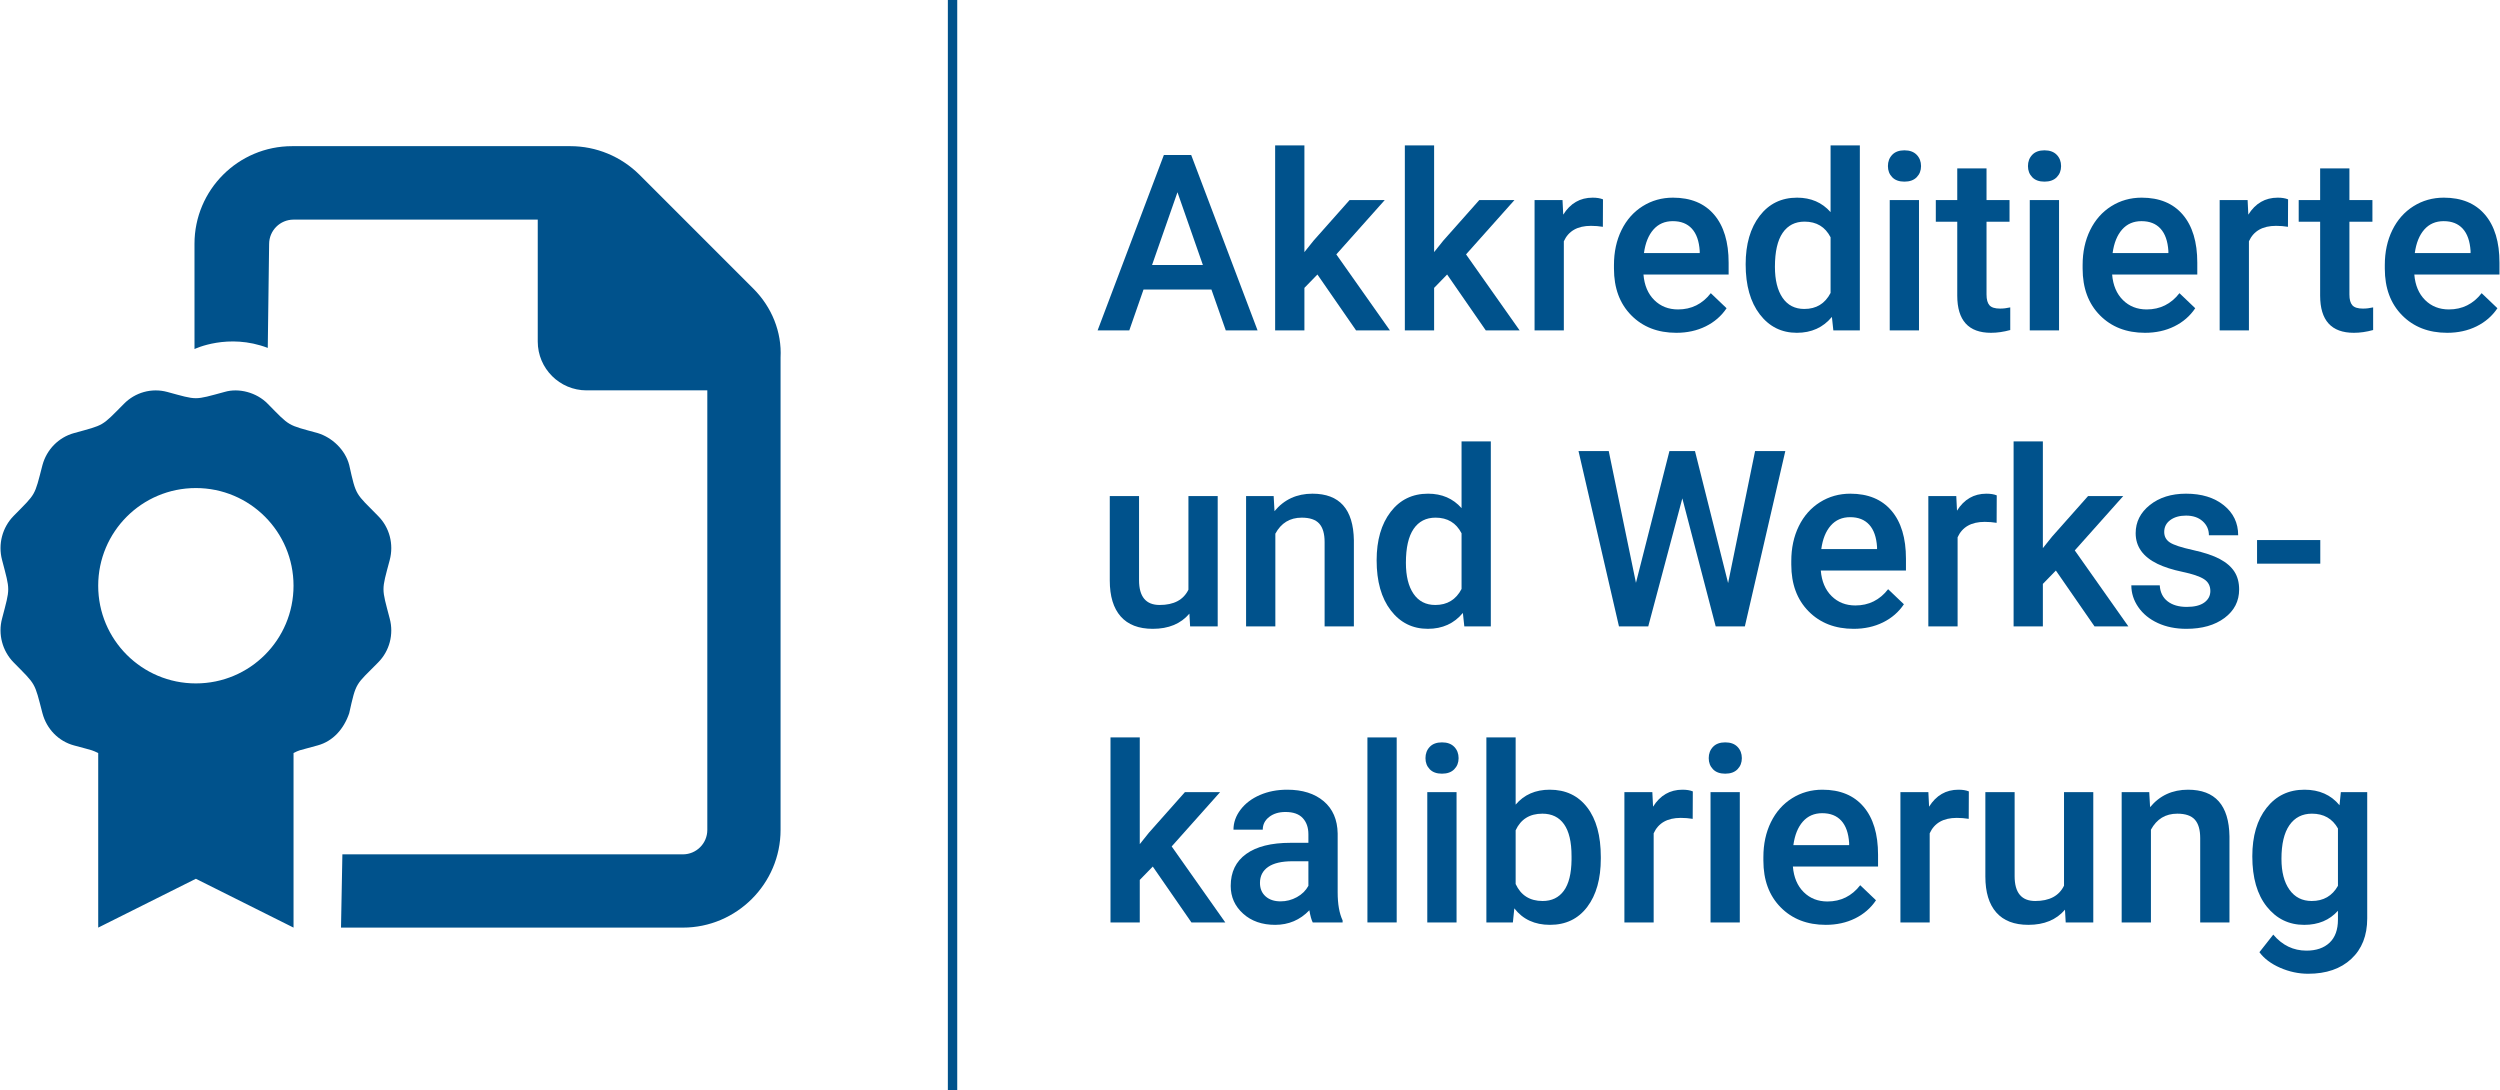 <?xml version="1.0" encoding="UTF-8"?>
<svg xmlns="http://www.w3.org/2000/svg" id="Ebene_1" data-name="Ebene 1" viewBox="0 0 1146.186 500" width="344" height="150">
  <defs>
    <style>
      .cls-1 {
        fill: #00528c;
      }
    </style>
  </defs>
  <g>
    <path class="cls-1" d="M555.405,132.814h-31.159l-6.519,18.729h-14.53l30.386-80.439h12.541l30.441,80.439h-14.585l-6.574-18.729ZM528.168,121.544h23.314l-11.657-33.369-11.657,33.369Z"/>
    <path class="cls-1" d="M604.016,125.908l-5.967,6.133v19.502h-13.425v-84.859h13.425v48.949l4.198-5.249,16.52-18.618h16.132l-22.209,24.917,24.584,34.86h-15.524l-17.733-25.635Z"/>
    <path class="cls-1" d="M663.505,125.908l-5.967,6.133v19.502h-13.425v-84.859h13.425v48.949l4.198-5.249,16.52-18.618h16.132l-22.209,24.917,24.584,34.86h-15.524l-17.733-25.635Z"/>
    <path class="cls-1" d="M734.939,104.03c-1.769-.294-3.591-.441-5.47-.441-6.151,0-10.295,2.357-12.431,7.071v40.883h-13.425v-59.777h12.817l.331,6.686c3.241-5.193,7.735-7.79,13.48-7.79,1.915,0,3.499.258,4.751.773l-.055,12.596Z"/>
    <path class="cls-1" d="M768.647,152.647c-8.508,0-15.405-2.679-20.689-8.038-5.286-5.358-7.928-12.494-7.928-21.408v-1.657c0-5.967,1.15-11.298,3.452-15.994s5.533-8.351,9.696-10.967c4.161-2.614,8.802-3.922,13.922-3.922,8.14,0,14.429,2.597,18.867,7.79,4.438,5.192,6.657,12.541,6.657,22.043v5.414h-39.06c.404,4.936,2.053,8.84,4.944,11.713,2.891,2.872,6.528,4.309,10.911,4.309,6.15,0,11.16-2.485,15.027-7.458l7.237,6.906c-2.394,3.572-5.589,6.345-9.585,8.315-3.997,1.97-8.48,2.955-13.453,2.955ZM767.046,101.433c-3.684,0-6.657,1.29-8.923,3.868-2.265,2.578-3.711,6.169-4.337,10.773h25.579v-.994c-.295-4.493-1.491-7.891-3.591-10.193-2.1-2.301-5.009-3.453-8.729-3.453Z"/>
    <path class="cls-1" d="M800.434,121.213c0-9.208,2.136-16.602,6.409-22.182,4.271-5.58,9.999-8.37,17.182-8.37,6.334,0,11.454,2.21,15.358,6.63v-30.607h13.425v84.859h-12.154l-.663-6.188c-4.015,4.861-9.373,7.292-16.076,7.292-6.999,0-12.661-2.817-16.988-8.452-4.329-5.636-6.492-13.296-6.492-22.982ZM813.859,122.373c0,6.077,1.169,10.819,3.509,14.226,2.338,3.407,5.663,5.11,9.972,5.11,5.487,0,9.503-2.449,12.044-7.348v-25.524c-2.468-4.787-6.445-7.182-11.934-7.182-4.346,0-7.698,1.722-10.055,5.165-2.357,3.444-3.536,8.628-3.536,15.553Z"/>
    <path class="cls-1" d="M865.687,76.186c0-2.078.653-3.804,1.961-5.177,1.307-1.374,3.177-2.061,5.607-2.061s4.31.686,5.635,2.061c1.326,1.373,1.989,3.099,1.989,5.177,0,2.042-.663,3.74-1.989,5.095-1.325,1.355-3.204,2.032-5.635,2.032s-4.301-.677-5.607-2.032c-1.308-1.355-1.961-3.053-1.961-5.095ZM879.94,151.543h-13.425v-59.777h13.425v59.777Z"/>
    <path class="cls-1" d="M910.913,77.236v14.529h10.552v9.944h-10.552v33.369c0,2.284.45,3.933,1.353,4.945.901,1.013,2.514,1.519,4.834,1.519,1.547,0,3.112-.184,4.696-.552v10.386c-3.058.847-6.004,1.27-8.84,1.27-10.313,0-15.469-5.69-15.469-17.071v-33.866h-9.834v-9.944h9.834v-14.529h13.425Z"/>
    <path class="cls-1" d="M929.919,76.186c0-2.078.653-3.804,1.961-5.177,1.307-1.374,3.177-2.061,5.607-2.061s4.31.686,5.635,2.061c1.326,1.373,1.989,3.099,1.989,5.177,0,2.042-.663,3.74-1.989,5.095-1.325,1.355-3.204,2.032-5.635,2.032s-4.301-.677-5.607-2.032c-1.308-1.355-1.961-3.053-1.961-5.095ZM944.172,151.543h-13.425v-59.777h13.425v59.777Z"/>
    <path class="cls-1" d="M983.605,152.647c-8.508,0-15.405-2.679-20.689-8.038-5.286-5.358-7.928-12.494-7.928-21.408v-1.657c0-5.967,1.15-11.298,3.452-15.994s5.533-8.351,9.696-10.967c4.161-2.614,8.802-3.922,13.922-3.922,8.14,0,14.429,2.597,18.867,7.79,4.438,5.192,6.657,12.541,6.657,22.043v5.414h-39.06c.404,4.936,2.053,8.84,4.944,11.713,2.891,2.872,6.528,4.309,10.911,4.309,6.15,0,11.16-2.485,15.027-7.458l7.237,6.906c-2.394,3.572-5.589,6.345-9.585,8.315-3.997,1.97-8.48,2.955-13.453,2.955ZM982.004,101.433c-3.684,0-6.657,1.29-8.923,3.868-2.265,2.578-3.711,6.169-4.337,10.773h25.579v-.994c-.295-4.493-1.491-7.891-3.591-10.193-2.1-2.301-5.009-3.453-8.729-3.453Z"/>
    <path class="cls-1" d="M1049.17,104.03c-1.769-.294-3.591-.441-5.47-.441-6.151,0-10.295,2.357-12.431,7.071v40.883h-13.425v-59.777h12.817l.331,6.686c3.241-5.193,7.735-7.79,13.48-7.79,1.915,0,3.499.258,4.751.773l-.055,12.596Z"/>
    <path class="cls-1" d="M1077.358,77.236v14.529h10.552v9.944h-10.552v33.369c0,2.284.45,3.933,1.353,4.945.901,1.013,2.514,1.519,4.834,1.519,1.547,0,3.112-.184,4.696-.552v10.386c-3.058.847-6.004,1.27-8.84,1.27-10.313,0-15.469-5.69-15.469-17.071v-33.866h-9.834v-9.944h9.834v-14.529h13.425Z"/>
    <path class="cls-1" d="M1122.209,152.647c-8.508,0-15.405-2.679-20.689-8.038-5.286-5.358-7.928-12.494-7.928-21.408v-1.657c0-5.967,1.15-11.298,3.452-15.994s5.533-8.351,9.696-10.967c4.161-2.614,8.802-3.922,13.922-3.922,8.14,0,14.429,2.597,18.867,7.79,4.438,5.192,6.657,12.541,6.657,22.043v5.414h-39.06c.404,4.936,2.053,8.84,4.944,11.713,2.891,2.872,6.528,4.309,10.911,4.309,6.15,0,11.16-2.485,15.027-7.458l7.237,6.906c-2.394,3.572-5.589,6.345-9.585,8.315-3.997,1.97-8.48,2.955-13.453,2.955ZM1120.607,101.433c-3.684,0-6.657,1.29-8.923,3.868-2.265,2.578-3.711,6.169-4.337,10.773h25.579v-.994c-.295-4.493-1.491-7.891-3.591-10.193-2.1-2.301-5.009-3.453-8.729-3.453Z"/>
    <path class="cls-1" d="M545.295,281.461c-3.941,4.641-9.54,6.961-16.795,6.961-6.483,0-11.391-1.897-14.724-5.69-3.334-3.793-5-9.281-5-16.463v-38.728h13.425v38.562c0,7.588,3.149,11.381,9.447,11.381,6.519,0,10.92-2.339,13.204-7.017v-42.927h13.425v59.777h-12.651l-.331-5.856Z"/>
    <path class="cls-1" d="M583.945,227.54l.387,6.906c4.42-5.34,10.221-8.011,17.403-8.011,12.448,0,18.784,7.127,19.005,21.38v39.502h-13.425v-38.728c0-3.793-.82-6.602-2.459-8.425s-4.318-2.734-8.038-2.734c-5.414,0-9.447,2.449-12.1,7.348v42.54h-13.425v-59.777h12.651Z"/>
    <path class="cls-1" d="M631.176,256.987c0-9.208,2.136-16.602,6.409-22.182,4.271-5.58,9.999-8.37,17.182-8.37,6.334,0,11.454,2.21,15.358,6.63v-30.607h13.425v84.859h-12.154l-.663-6.188c-4.015,4.861-9.373,7.292-16.076,7.292-6.999,0-12.661-2.817-16.988-8.452-4.329-5.636-6.492-13.296-6.492-22.982ZM644.6,258.147c0,6.077,1.169,10.819,3.509,14.226,2.338,3.407,5.663,5.11,9.972,5.11,5.487,0,9.503-2.449,12.044-7.348v-25.524c-2.468-4.787-6.445-7.182-11.934-7.182-4.346,0-7.698,1.722-10.055,5.165-2.357,3.444-3.536,8.628-3.536,15.553Z"/>
    <path class="cls-1" d="M792.384,267.429l12.375-60.551h13.867l-18.564,80.439h-13.369l-15.304-58.727-15.635,58.727h-13.425l-18.564-80.439h13.867l12.486,60.44,15.358-60.44h11.712l15.193,60.551Z"/>
    <path class="cls-1" d="M849.981,288.422c-8.508,0-15.405-2.679-20.689-8.038-5.286-5.358-7.928-12.494-7.928-21.408v-1.657c0-5.967,1.15-11.298,3.452-15.994s5.533-8.351,9.696-10.967c4.161-2.614,8.802-3.922,13.922-3.922,8.14,0,14.429,2.597,18.867,7.79,4.438,5.192,6.657,12.541,6.657,22.043v5.414h-39.06c.404,4.936,2.053,8.84,4.944,11.713,2.891,2.872,6.528,4.309,10.911,4.309,6.15,0,11.16-2.485,15.027-7.458l7.237,6.906c-2.394,3.572-5.589,6.345-9.585,8.315-3.997,1.97-8.48,2.955-13.453,2.955ZM848.38,237.208c-3.684,0-6.657,1.29-8.923,3.868-2.265,2.578-3.711,6.169-4.337,10.773h25.579v-.994c-.295-4.493-1.491-7.891-3.591-10.193-2.1-2.301-5.009-3.453-8.729-3.453Z"/>
    <path class="cls-1" d="M915.546,239.805c-1.769-.294-3.591-.441-5.47-.441-6.151,0-10.295,2.357-12.431,7.071v40.883h-13.425v-59.777h12.817l.331,6.686c3.241-5.193,7.735-7.79,13.48-7.79,1.915,0,3.499.258,4.751.773l-.055,12.596Z"/>
    <path class="cls-1" d="M942.721,261.683l-5.967,6.133v19.502h-13.425v-84.859h13.425v48.949l4.198-5.249,16.52-18.618h16.132l-22.209,24.917,24.584,34.86h-15.524l-17.733-25.635Z"/>
    <path class="cls-1" d="M1013.571,271.075c0-2.394-.986-4.217-2.956-5.47-1.971-1.252-5.24-2.356-9.807-3.314-4.567-.958-8.379-2.173-11.435-3.647-6.704-3.241-10.055-7.936-10.055-14.088,0-5.156,2.172-9.466,6.519-12.928,4.346-3.462,9.87-5.193,16.574-5.193,7.144,0,12.918,1.768,17.32,5.304,4.4,3.535,6.602,8.121,6.602,13.756h-13.425c0-2.577-.958-4.724-2.873-6.436-1.915-1.713-4.457-2.569-7.624-2.569-2.947,0-5.351.682-7.21,2.044-1.86,1.363-2.79,3.187-2.79,5.47,0,2.063.865,3.665,2.597,4.807s5.229,2.293,10.497,3.453c5.267,1.16,9.4,2.541,12.403,4.144,3.001,1.602,5.229,3.526,6.685,5.772,1.454,2.247,2.183,4.973,2.183,8.177,0,5.378-2.229,9.733-6.686,13.066-4.457,3.333-10.295,4.999-17.513,4.999-4.899,0-9.264-.884-13.094-2.651-3.831-1.768-6.814-4.199-8.95-7.293-2.137-3.094-3.204-6.427-3.204-9.999h13.038c.184,3.168,1.381,5.607,3.591,7.32,2.21,1.712,5.139,2.568,8.784,2.568,3.536,0,6.225-.672,8.066-2.017,1.842-1.344,2.763-3.103,2.763-5.275Z"/>
    <path class="cls-1" d="M1063.999,258.534h-29.004v-10.829h29.004v10.829Z"/>
    <path class="cls-1" d="M528.5,397.457l-5.967,6.133v19.502h-13.425v-84.859h13.425v48.949l4.198-5.249,16.52-18.618h16.132l-22.209,24.917,24.584,34.86h-15.524l-17.733-25.635Z"/>
    <path class="cls-1" d="M601.865,423.092c-.59-1.142-1.105-3.001-1.547-5.58-4.273,4.457-9.503,6.685-15.69,6.685-6.004,0-10.902-1.712-14.695-5.138-3.794-3.425-5.69-7.66-5.69-12.707,0-6.371,2.365-11.261,7.099-14.668,4.732-3.406,11.5-5.11,20.304-5.11h8.231v-3.922c0-3.094-.866-5.57-2.597-7.431-1.731-1.859-4.364-2.79-7.9-2.79-3.058,0-5.561.765-7.514,2.293s-2.928,3.472-2.928,5.828h-13.425c0-3.277,1.086-6.344,3.26-9.198,2.172-2.854,5.128-5.092,8.866-6.713,3.738-1.62,7.909-2.431,12.514-2.431,6.997,0,12.577,1.759,16.74,5.276,4.161,3.518,6.298,8.462,6.408,14.833v26.961c0,5.378.755,9.668,2.266,12.872v.94h-13.701ZM587.114,413.424c2.651,0,5.146-.644,7.485-1.934s4.098-3.019,5.276-5.193v-11.271h-7.237c-4.973,0-8.711.866-11.215,2.597-2.506,1.731-3.757,4.181-3.757,7.348,0,2.578.856,4.632,2.568,6.16,1.713,1.528,4.006,2.293,6.879,2.293Z"/>
    <path class="cls-1" d="M640.375,423.092h-13.425v-84.859h13.425v84.859Z"/>
    <path class="cls-1" d="M653.579,347.735c0-2.078.653-3.804,1.961-5.177,1.307-1.374,3.177-2.061,5.607-2.061s4.31.686,5.635,2.061c1.326,1.373,1.989,3.099,1.989,5.177,0,2.042-.663,3.74-1.989,5.095-1.325,1.355-3.204,2.032-5.635,2.032s-4.301-.677-5.607-2.032c-1.308-1.355-1.961-3.053-1.961-5.095ZM667.832,423.092h-13.425v-59.777h13.425v59.777Z"/>
    <path class="cls-1" d="M733.997,393.81c0,9.282-2.071,16.667-6.215,22.154-4.144,5.488-9.844,8.231-17.1,8.231-6.998,0-12.449-2.522-16.352-7.568l-.663,6.464h-12.154v-84.859h13.425v30.828c3.867-4.566,9.079-6.851,15.635-6.851,7.293,0,13.02,2.707,17.182,8.121s6.243,12.983,6.243,22.706v.773ZM720.572,392.65c0-6.481-1.142-11.344-3.426-14.585-2.283-3.24-5.599-4.861-9.944-4.861-5.819,0-9.908,2.541-12.265,7.624v24.64c2.394,5.193,6.519,7.79,12.376,7.79,4.198,0,7.439-1.565,9.723-4.696,2.283-3.13,3.462-7.863,3.536-14.198v-1.713Z"/>
    <path class="cls-1" d="M776.141,375.579c-1.769-.294-3.591-.441-5.47-.441-6.151,0-10.295,2.357-12.431,7.071v40.883h-13.425v-59.777h12.817l.331,6.686c3.241-5.193,7.735-7.79,13.48-7.79,1.915,0,3.499.258,4.751.773l-.055,12.596Z"/>
    <path class="cls-1" d="M783.495,347.735c0-2.078.653-3.804,1.961-5.177,1.307-1.374,3.177-2.061,5.607-2.061s4.31.686,5.635,2.061c1.326,1.373,1.989,3.099,1.989,5.177,0,2.042-.663,3.74-1.989,5.095-1.325,1.355-3.204,2.032-5.635,2.032s-4.301-.677-5.607-2.032c-1.308-1.355-1.961-3.053-1.961-5.095ZM797.748,423.092h-13.425v-59.777h13.425v59.777Z"/>
    <path class="cls-1" d="M837.181,424.196c-8.508,0-15.405-2.679-20.689-8.038-5.286-5.358-7.928-12.494-7.928-21.408v-1.657c0-5.967,1.15-11.298,3.452-15.994s5.533-8.351,9.696-10.967c4.161-2.614,8.802-3.922,13.922-3.922,8.14,0,14.429,2.597,18.867,7.79,4.438,5.192,6.657,12.541,6.657,22.043v5.414h-39.06c.404,4.936,2.053,8.84,4.944,11.713,2.891,2.872,6.528,4.309,10.911,4.309,6.15,0,11.16-2.485,15.027-7.458l7.237,6.906c-2.394,3.572-5.589,6.345-9.585,8.315-3.997,1.97-8.48,2.955-13.453,2.955ZM835.58,372.982c-3.684,0-6.657,1.29-8.923,3.868-2.265,2.578-3.711,6.169-4.337,10.773h25.579v-.994c-.295-4.493-1.491-7.891-3.591-10.193-2.1-2.301-5.009-3.453-8.729-3.453Z"/>
    <path class="cls-1" d="M902.746,375.579c-1.769-.294-3.591-.441-5.47-.441-6.151,0-10.295,2.357-12.431,7.071v40.883h-13.425v-59.777h12.817l.331,6.686c3.241-5.193,7.735-7.79,13.48-7.79,1.915,0,3.499.258,4.751.773l-.055,12.596Z"/>
    <path class="cls-1" d="M946.897,417.235c-3.941,4.641-9.54,6.961-16.795,6.961-6.483,0-11.391-1.897-14.724-5.69-3.334-3.793-5-9.281-5-16.463v-38.728h13.425v38.562c0,7.588,3.149,11.381,9.447,11.381,6.519,0,10.92-2.339,13.204-7.017v-42.927h13.425v59.777h-12.651l-.331-5.856Z"/>
    <path class="cls-1" d="M985.548,363.314l.387,6.906c4.42-5.34,10.221-8.011,17.403-8.011,12.448,0,18.784,7.127,19.005,21.38v39.502h-13.425v-38.728c0-3.793-.82-6.602-2.459-8.425s-4.318-2.734-8.038-2.734c-5.414,0-9.447,2.449-12.1,7.348v42.54h-13.425v-59.777h12.651Z"/>
    <path class="cls-1" d="M1032.819,392.762c0-9.282,2.183-16.693,6.547-22.237,4.364-5.543,10.156-8.315,17.375-8.315,6.814,0,12.173,2.375,16.077,7.127l.607-6.022h12.099v57.954c0,7.845-2.44,14.033-7.32,18.564s-11.463,6.795-19.75,6.795c-4.384,0-8.665-.911-12.845-2.734-4.181-1.823-7.357-4.209-9.53-7.155l6.354-8.065c4.124,4.897,9.207,7.348,15.248,7.348,4.456,0,7.974-1.207,10.552-3.618,2.578-2.413,3.867-5.959,3.867-10.636v-4.033c-3.867,4.31-9.024,6.464-15.469,6.464-6.998,0-12.717-2.78-17.154-8.342-4.439-5.561-6.657-13.259-6.657-23.093ZM1046.189,393.922c0,6.003,1.224,10.727,3.674,14.17,2.448,3.444,5.847,5.166,10.192,5.166,5.414,0,9.429-2.32,12.044-6.961v-26.298c-2.541-4.53-6.519-6.795-11.934-6.795-4.419,0-7.854,1.75-10.303,5.248-2.45,3.5-3.674,8.656-3.674,15.47Z"/>
  </g>
  <rect class="cls-1" x="434.509" width="4.301" height="500"/>
  <path class="cls-1" d="M159.942,327.095c-2.464,7.26-7.436,12.86-14.435,14.785-10.06,2.713-8.135,2.1-11.11,3.5v80.085l-44.796-22.401-44.795,22.401v-80.064c-3.06-1.4-1.05-.788-11.11-3.501-7.091-1.918-12.545-7.519-14.47-14.784-3.759-14.442-2.8-12.692-13.21-23.276-5.163-5.251-7.233-12.951-5.308-20.127,3.763-14.441,3.763-12.433,0-26.867-1.924-7.267.145-14.967,5.308-20.218,10.41-10.591,9.447-8.75,13.21-23.276,1.925-7.14,7.378-12.74,14.463-14.7,14.176-3.921,12.426-2.87,22.926-13.441,5.159-5.25,12.685-7.351,19.79-5.46,14.176,3.85,12.16,3.85,26.42,0,6.44-1.891,14.631.21,19.741,5.46,10.431,10.571,8.68,9.521,22.961,13.441,6.44,1.96,12.601,7.561,14.421,14.7,3.22,14.421,2.8,12.671,13.23,23.305,5.25,5.25,7.262,12.951,5.338,20.217-3.85,14.442-3.763,12.434,0,26.868,1.922,7.176-.087,14.876-5.338,20.126-10.431,10.571-10.01,8.751-13.238,23.227ZM134.391,268.655c0-24.768-20.043-44.803-44.796-44.803s-44.796,20.035-44.796,44.803,20.035,44.803,44.796,44.803c24.782,0,44.796-20.035,44.796-44.803ZM357.78,164.069v216.593c0,24.642-20.161,44.803-44.803,44.803h-156.809l.63-33.602h156.179c6.186,0,11.201-5.016,11.201-11.201v-201.612h-55.373c-12.37,0-22.402-10.031-22.402-22.401v-55.912h-112.006c-6.186,0-11.201,5.015-11.201,11.2l-.623,47.643c-18.187-6.963-33.602.527-33.602.527l-.007-48.261c0-24.746,20.056-44.803,44.803-44.803h127.617c11.831,0,23.241,4.72,31.69,13.119l52.244,52.251c8.401,8.414,13.092,19.825,12.461,31.656Z"/>
</svg>
